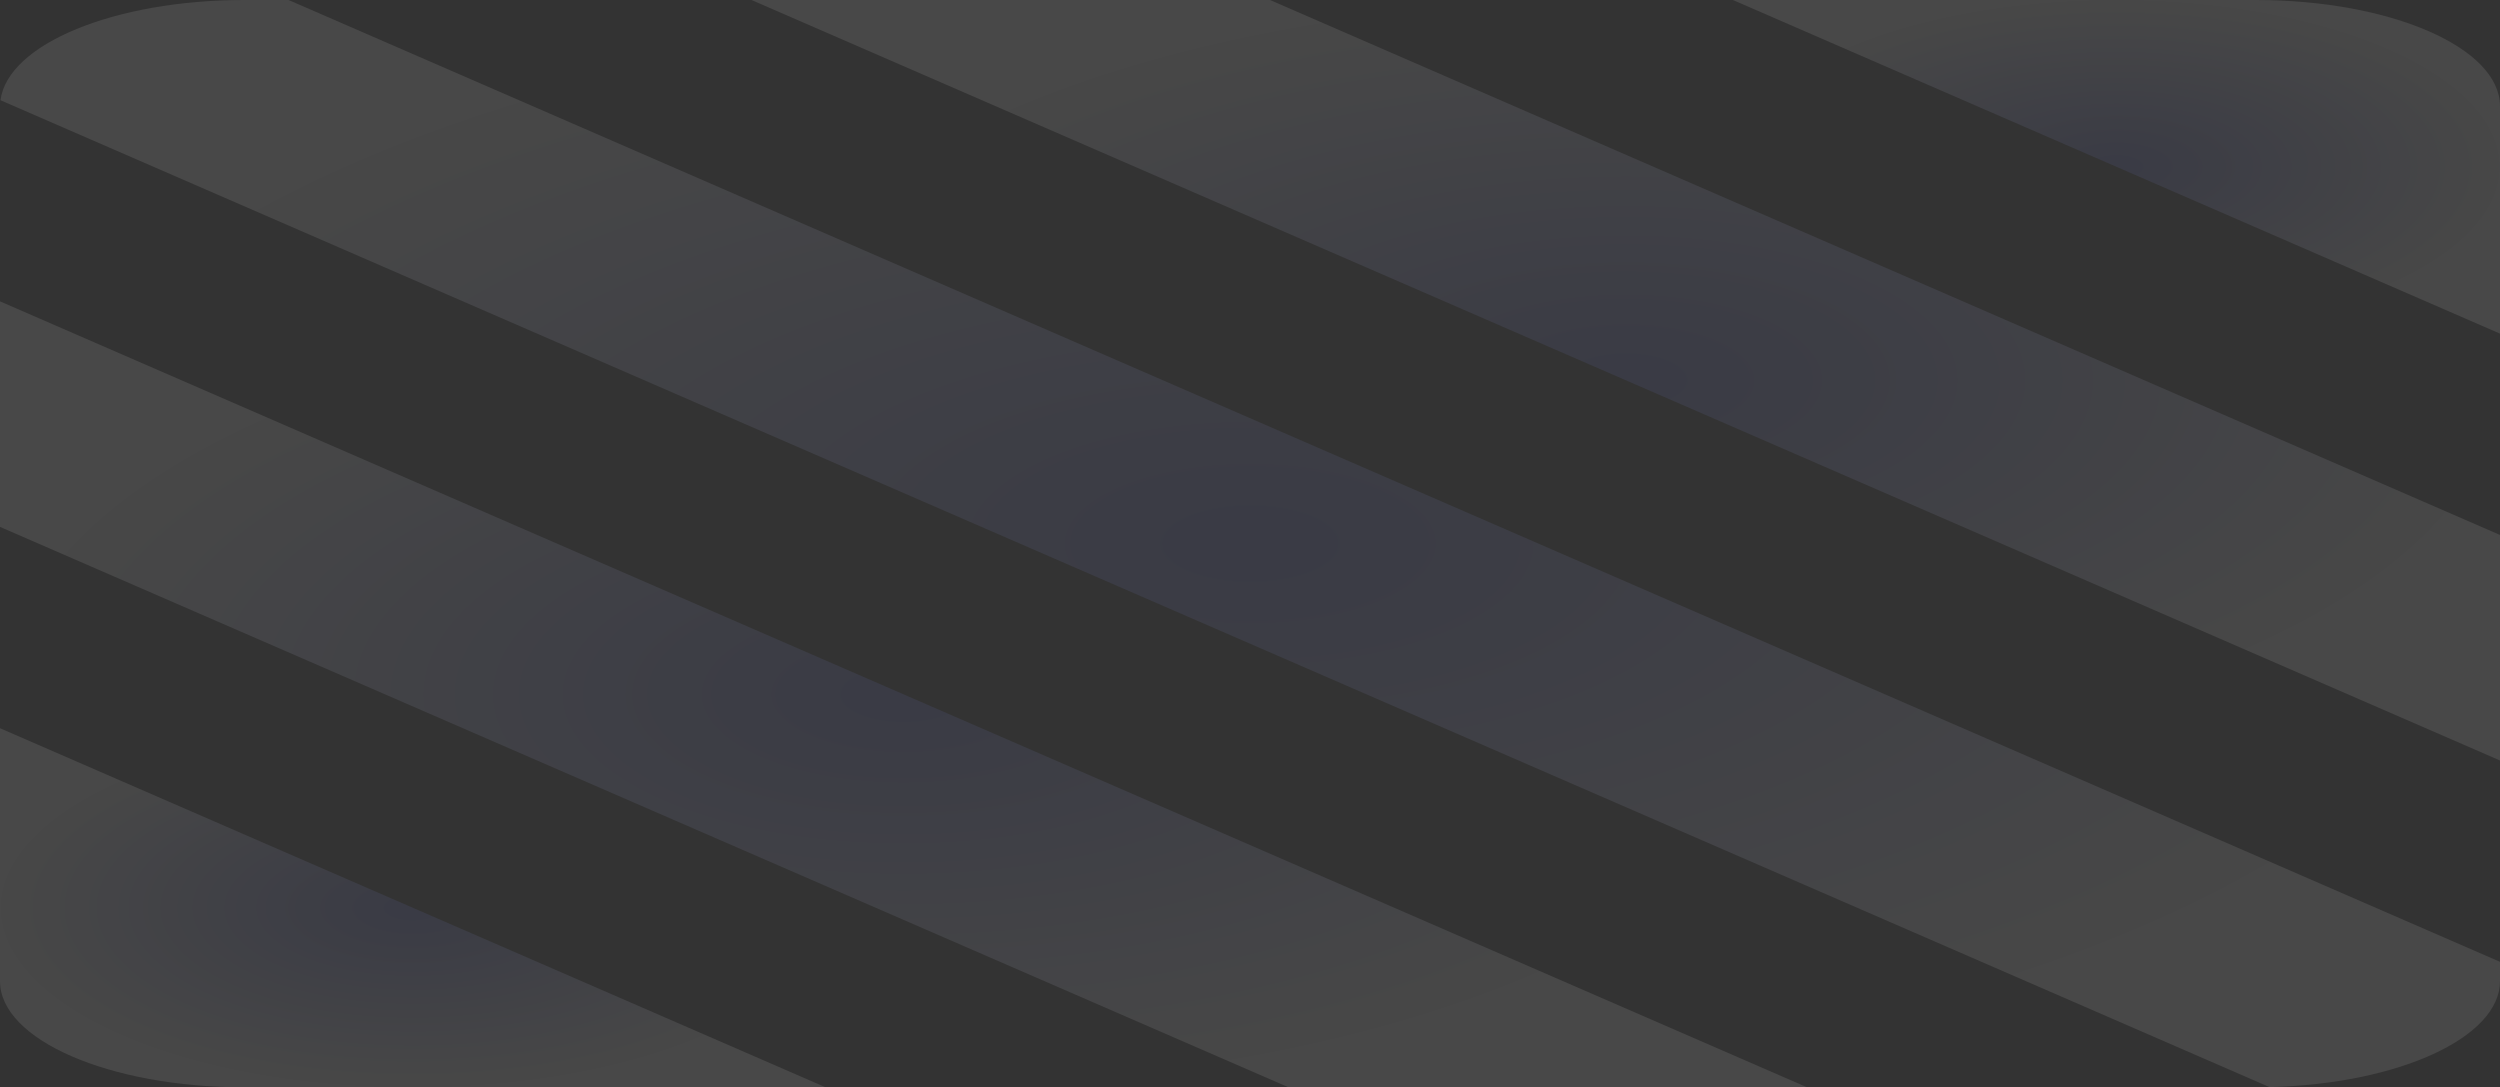 <svg xmlns="http://www.w3.org/2000/svg" width="1437" height="625" viewBox="0 0 1437 625" fill="none"><rect x="0" y="0" width="1437" height="625" fill="#333333" stroke="none"/><path d="M140.332 0C65.956 0 4.491 25.269 0.281 57.617L1304.53 624.878C1378.9 623.047 1437 596.313 1437 563.965V552.856L165.873 0L140.332 0Z" fill="url(#paint0_diamond_110_150)" fill-opacity="0.1"></path><path d="M1296.67 0L996.077 0L1437 191.772V61.035C1437 27.344 1374.13 0 1296.67 0Z" fill="url(#paint1_diamond_110_150)" fill-opacity="0.1"></path><path d="M0 302.856L740.672 625H1038.74L0 173.218L0 302.856Z" fill="url(#paint2_diamond_110_150)" fill-opacity="0.1"></path><path d="M0 563.965C0 597.656 62.869 625 140.332 625H474.603L0 418.579L0 563.965Z" fill="url(#paint3_diamond_110_150)" fill-opacity="0.1"></path><path d="M431.942 0L1437 437.134V307.495L730.007 0L431.942 0Z" fill="url(#paint4_diamond_110_150)" fill-opacity="0.1"></path><defs><radialGradient id="paint0_diamond_110_150" cx="0" cy="0" r="1" gradientUnits="userSpaceOnUse" gradientTransform="translate(718.64 312.439) rotate(90) scale(312.439 718.36)"><stop stop-color="#737EE2"></stop><stop offset="1" stop-color="white"></stop></radialGradient><radialGradient id="paint1_diamond_110_150" cx="0" cy="0" r="1" gradientUnits="userSpaceOnUse" gradientTransform="translate(1216.54 95.886) rotate(90) scale(95.886 220.462)"><stop stop-color="#737EE2"></stop><stop offset="1" stop-color="white"></stop></radialGradient><radialGradient id="paint2_diamond_110_150" cx="0" cy="0" r="1" gradientUnits="userSpaceOnUse" gradientTransform="translate(519.369 399.109) rotate(90) scale(225.891 519.369)"><stop stop-color="#737EE2"></stop><stop offset="1" stop-color="white"></stop></radialGradient><radialGradient id="paint3_diamond_110_150" cx="0" cy="0" r="1" gradientUnits="userSpaceOnUse" gradientTransform="translate(237.301 521.79) rotate(90) scale(103.21 237.301)"><stop stop-color="#737EE2"></stop><stop offset="1" stop-color="white"></stop></radialGradient><radialGradient id="paint4_diamond_110_150" cx="0" cy="0" r="1" gradientUnits="userSpaceOnUse" gradientTransform="translate(934.471 218.567) rotate(90) scale(218.567 502.529)"><stop stop-color="#737EE2"></stop><stop offset="1" stop-color="white"></stop></radialGradient></defs></svg>